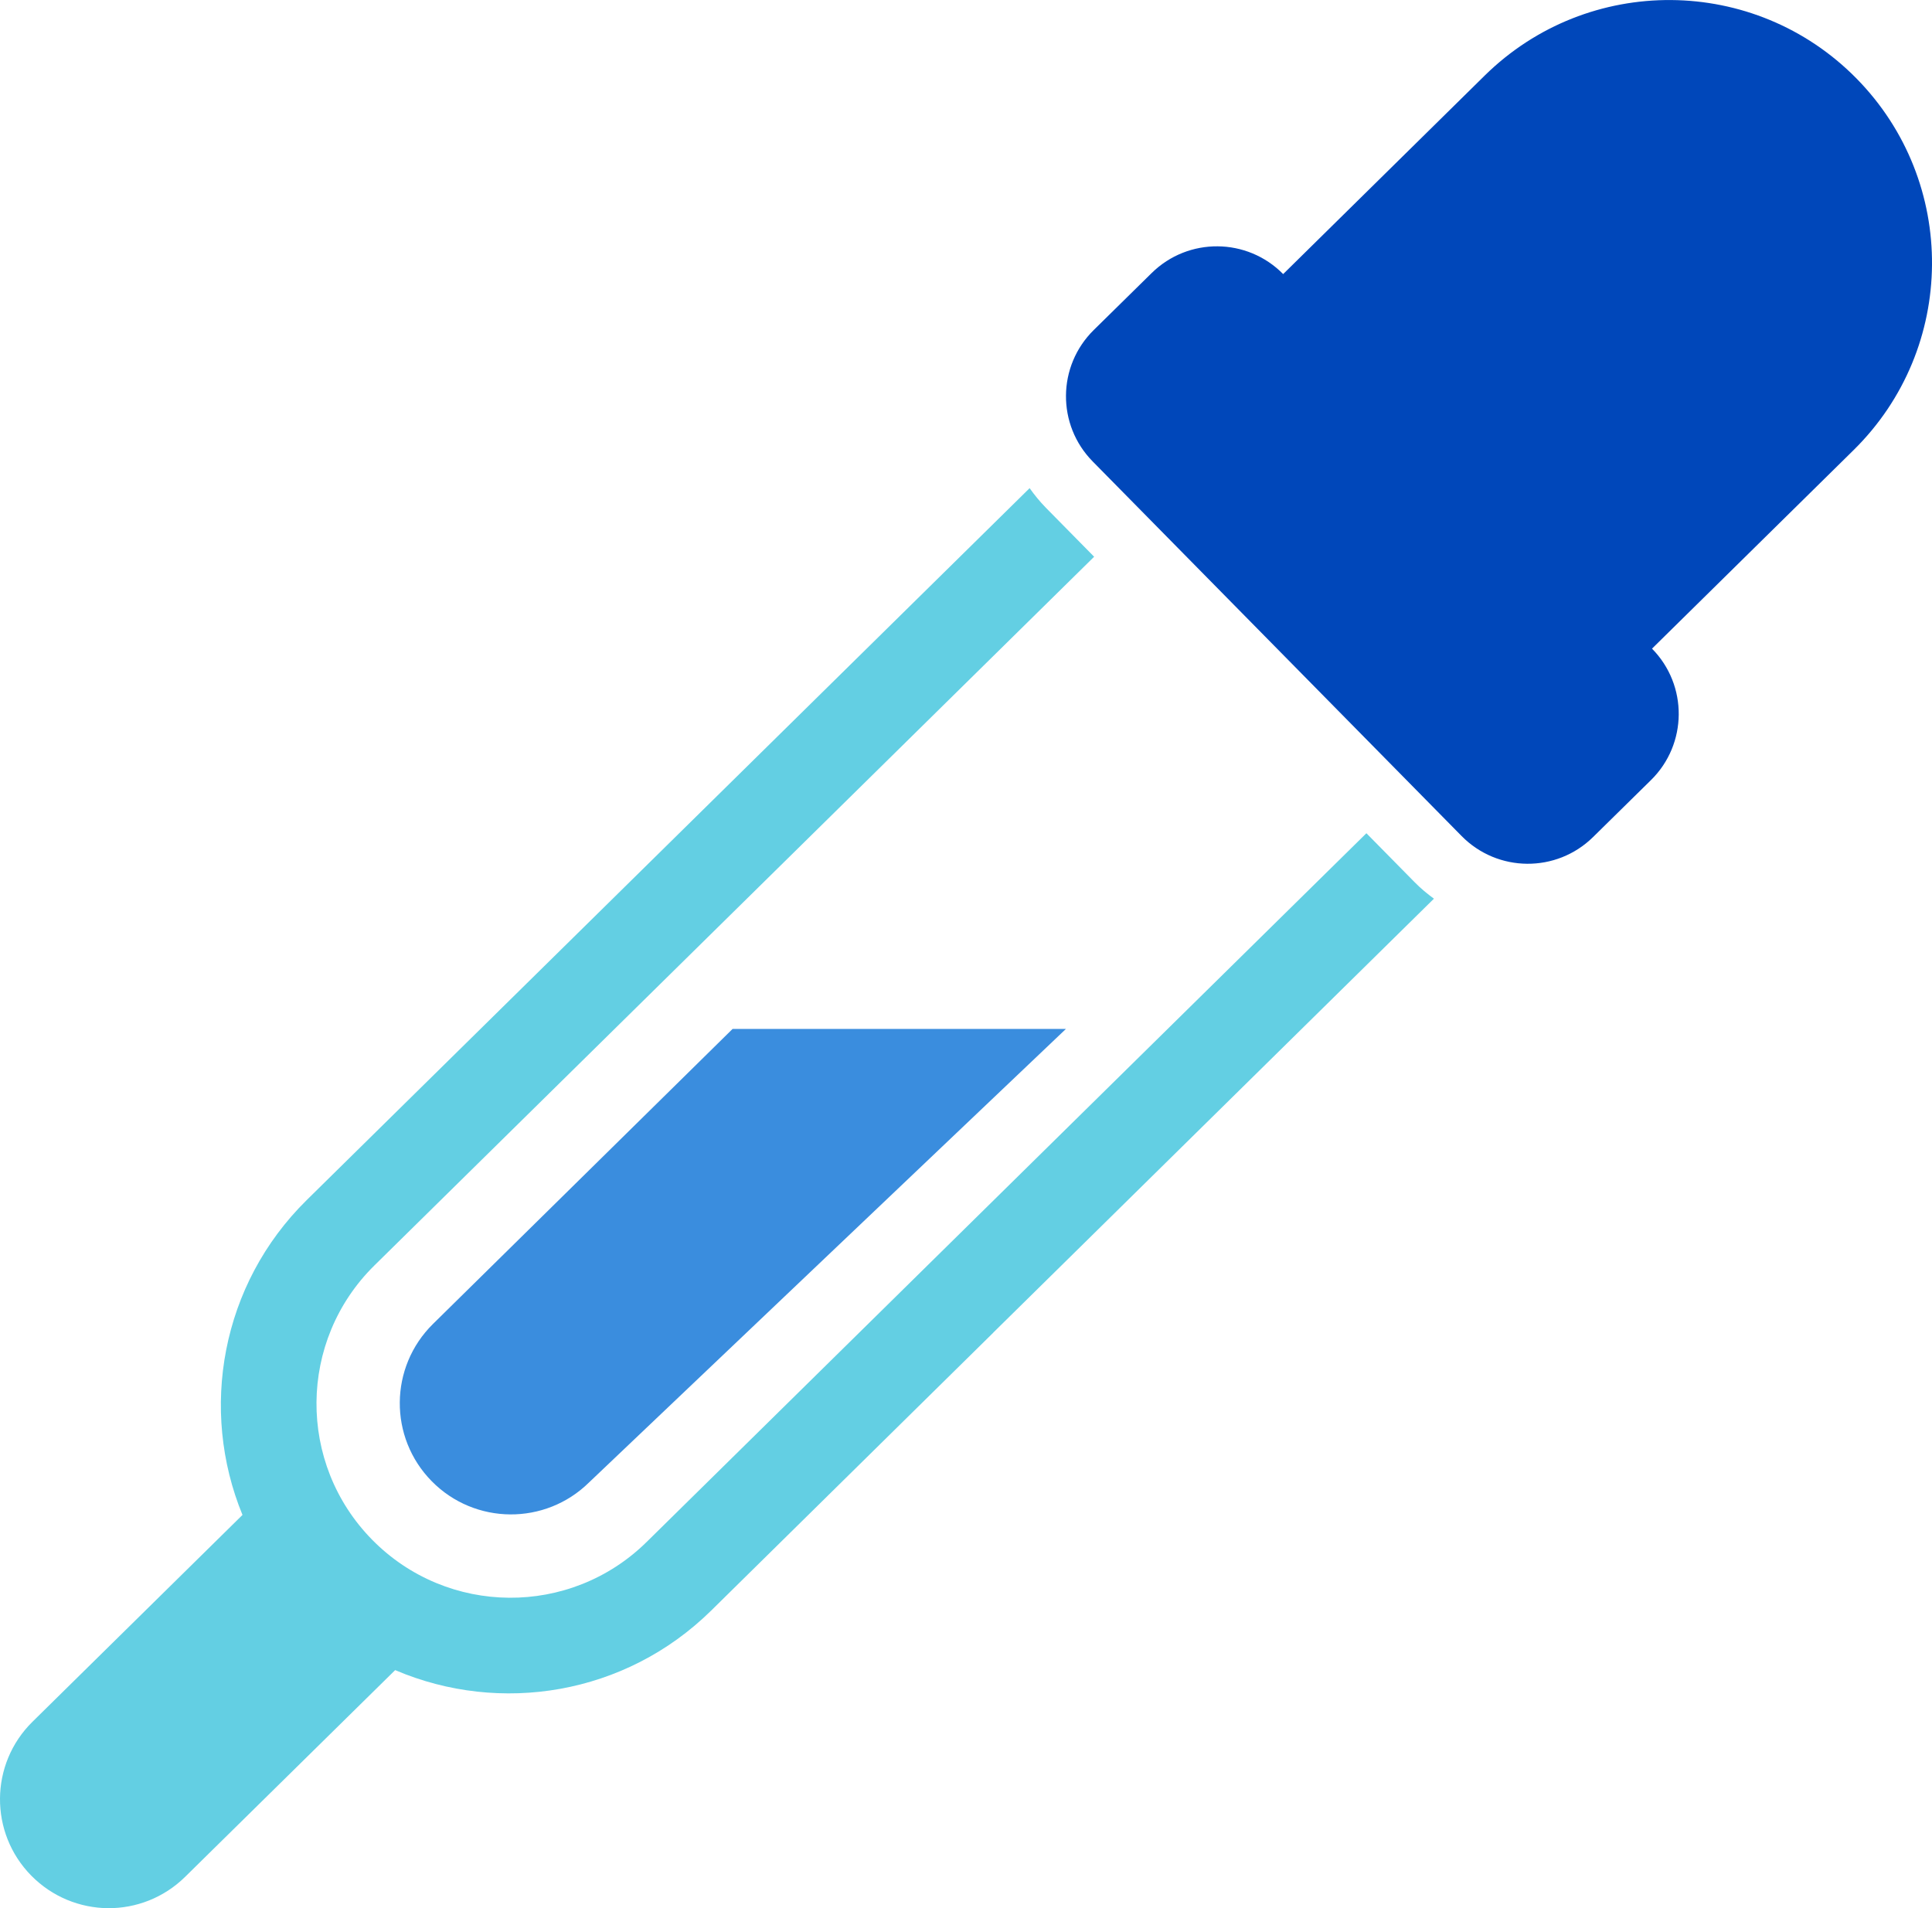<?xml version="1.0" encoding="UTF-8"?><svg id="Layer_2" xmlns="http://www.w3.org/2000/svg" viewBox="0 0 47.374 46.79"><defs><style>.cls-1{fill:#3a8dde;}.cls-2{fill:#0047ba;}.cls-3{fill:#63cfe3;}</style></defs><g id="Icons"><path class="cls-2" d="M40.508,15.906h0l4.942-4.868c1.269-1.249,1.911-2.893,1.924-4.542.013-1.649-.604-3.304-1.853-4.573-2.497-2.535-6.578-2.567-9.115-.07l-4.942,4.868-.001-.001c-.883-.896-2.325-.908-3.223-.025l-1.421,1.398c-.897.883-.909,2.326-.025,3.223l9.046,9.185c.883.896,2.325.908,3.223.025l1.421-1.398c.896-.882.908-2.325.025-3.222Z"/><path class="cls-1" d="M26.138,25.23l-11.694,11.121c-1.074,1.057-2.8,1.044-3.857-.029-.529-.537-.79-1.238-.784-1.935.005-.697.277-1.393.814-1.922l7.346-7.234h8.174Z"/><path class="cls-3" d="M24.357,32.676l10.804-10.639c-.165-.121-.324-.252-.472-.403l-1.184-1.202-17.649,17.379c-1.872,1.844-4.884,1.82-6.728-.052-1.844-1.872-1.82-4.884.052-6.728L26.829,13.652l-1.185-1.203c-.147-.15-.277-.311-.397-.479l-.736.725L7.522,29.426c-2.107,2.075-2.635,5.146-1.576,7.722l-5.15,5.072c-1.05,1.034-1.063,2.723-.029,3.773.517.525,1.199.792,1.881.798.681.005,1.367-.252,1.892-.769l5.15-5.069c.004.002.005.002.009.004,2.559,1.091,5.631.61,7.738-1.462l6.92-6.817h0Z"/></g></svg>